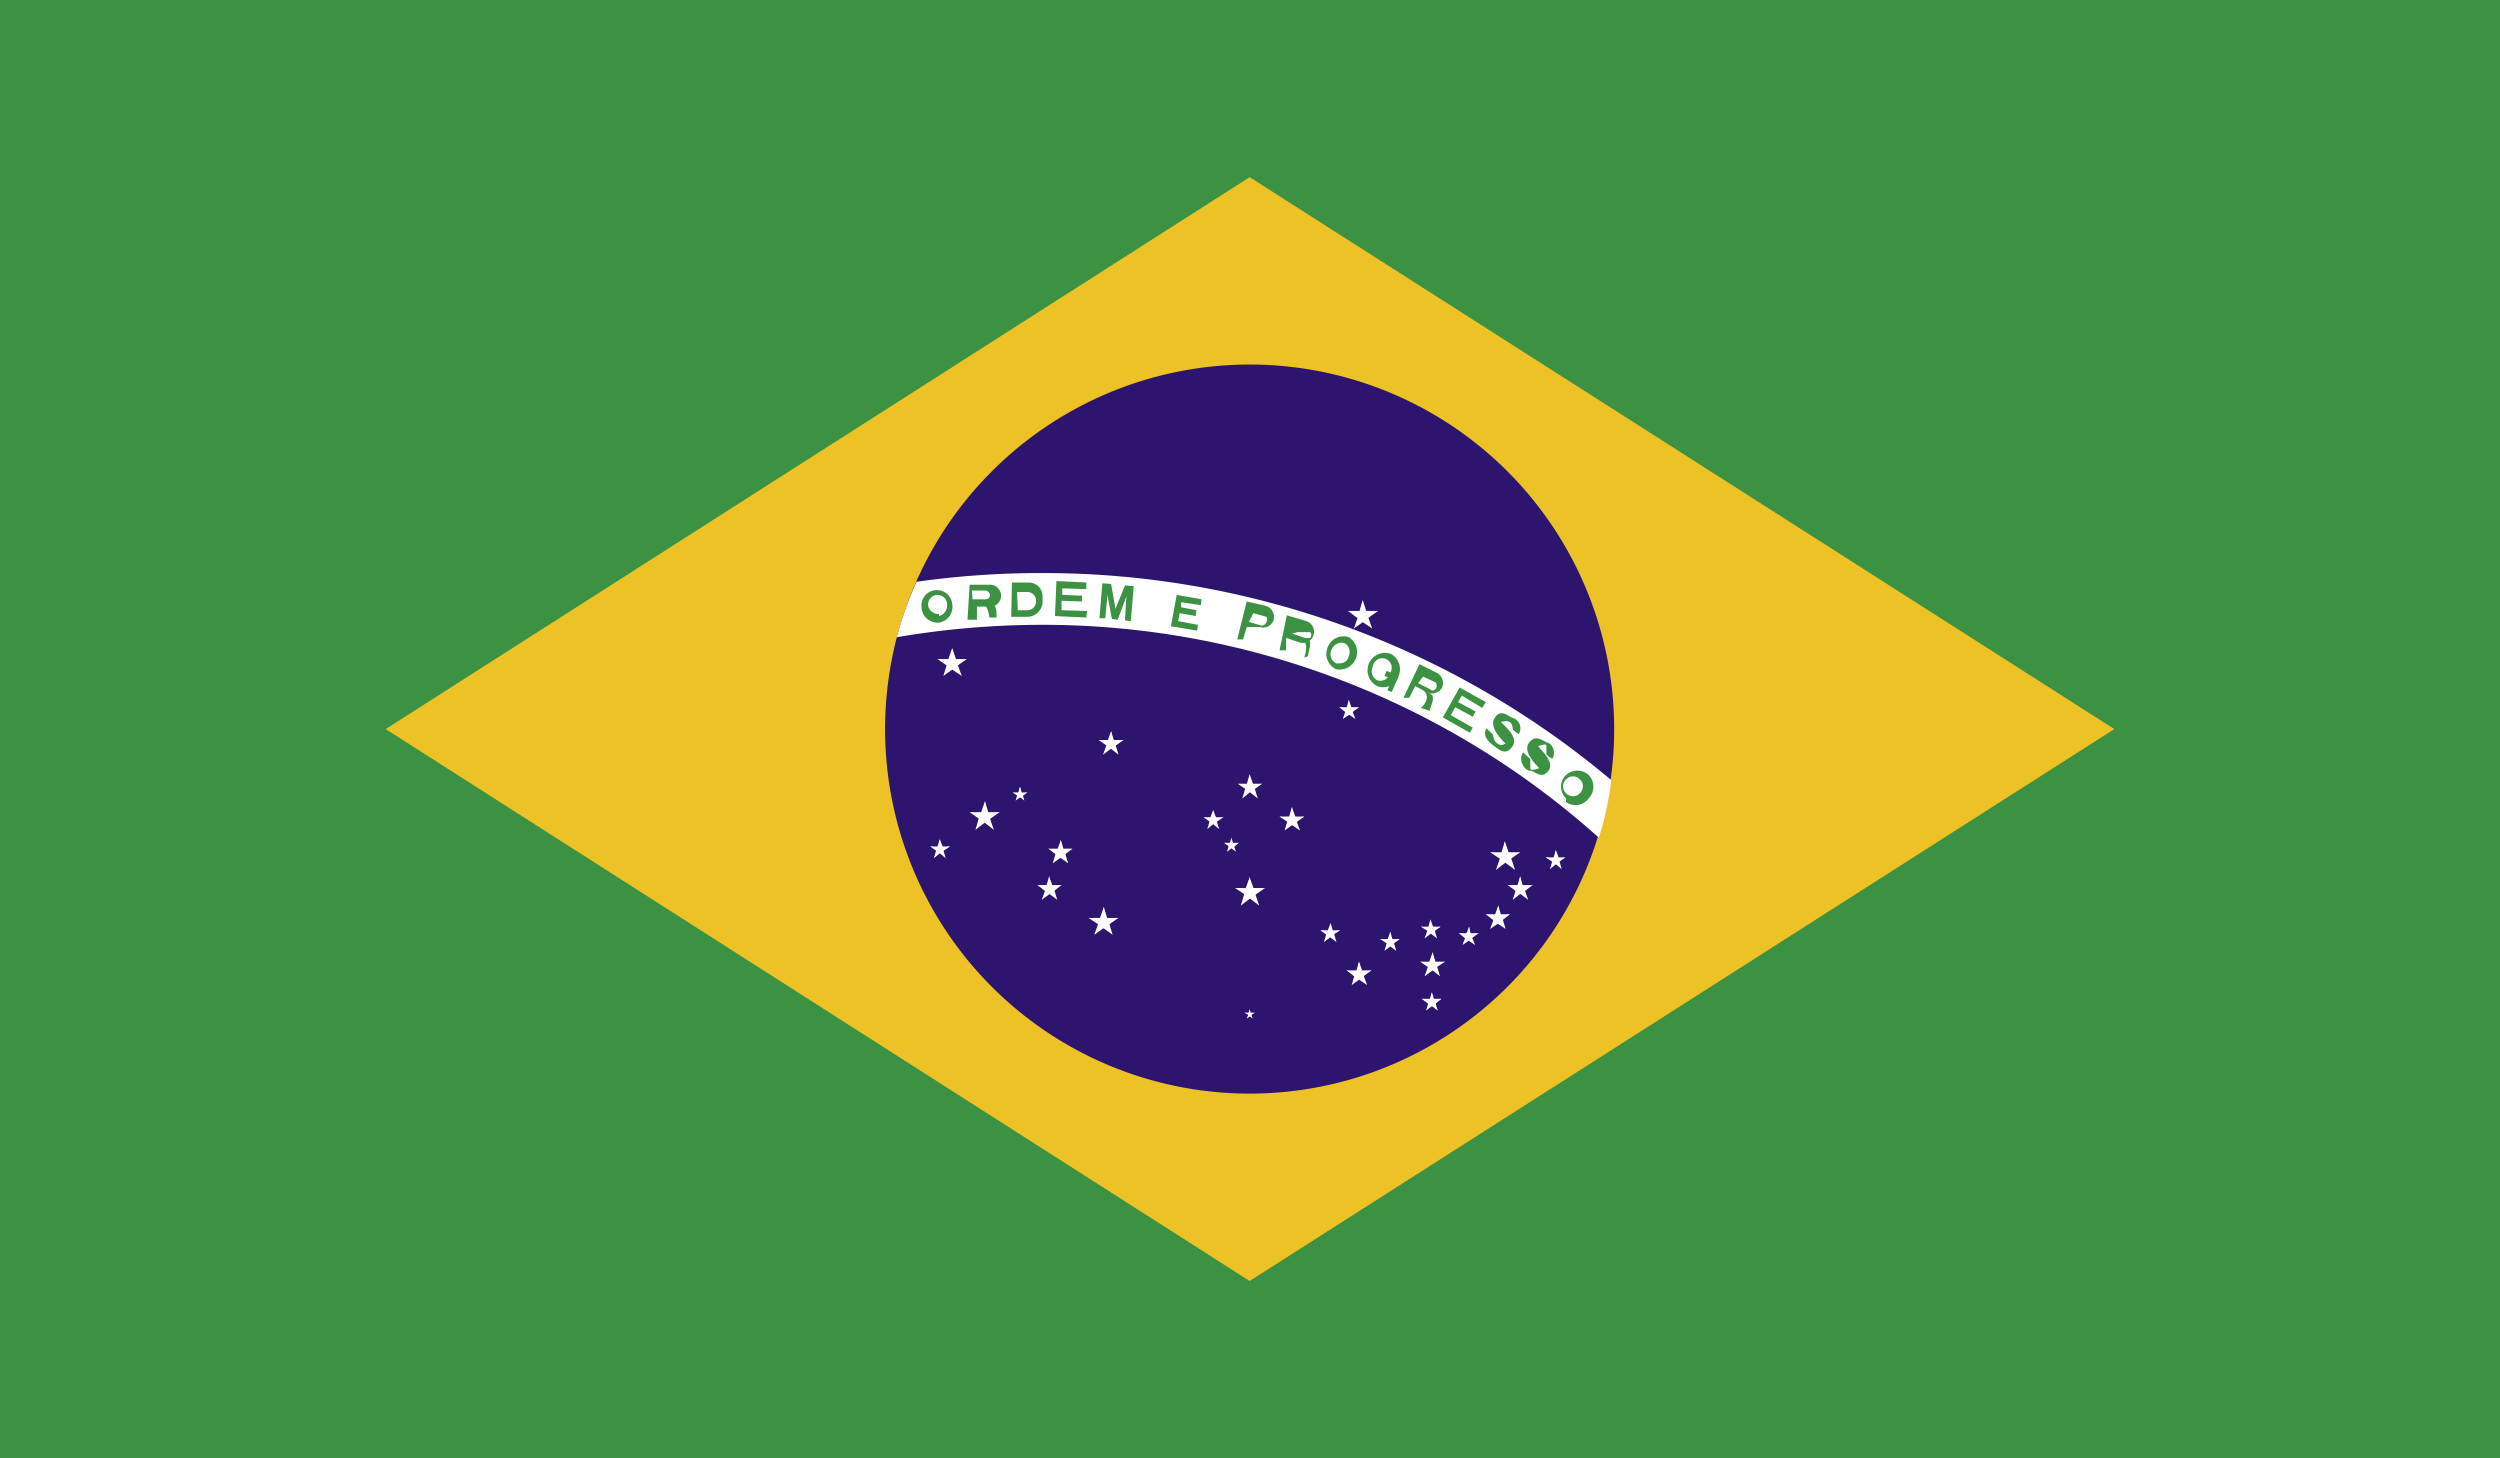 <svg id="Layer_1" data-name="Layer 1" xmlns="http://www.w3.org/2000/svg" xmlns:xlink="http://www.w3.org/1999/xlink" viewBox="0 0 34.29 20"><defs><style>.cls-1{fill:none;}.cls-2{clip-path:url(#clip-path);}.cls-3,.cls-7{fill:#3c9242;}.cls-4{fill:#edc226;}.cls-5{fill:#2d146e;}.cls-6{fill:#fff;}.cls-7{fill-rule:evenodd;}</style><clipPath id="clip-path" transform="translate(-522.6 -531)"><rect id="SVGID" class="cls-1" x="522.6" y="531" width="34.29" height="20"/></clipPath></defs><title>flag-brasil</title><g id="BRAZIL"><g class="cls-2"><rect class="cls-3" width="34.29" height="20"/><polygon class="cls-4" points="5.29 10 17.14 17.57 29 10 17.14 2.43 5.29 10"/><g class="cls-2"><path class="cls-5" d="M544.74,541a5,5,0,1,1-5-5,5,5,0,0,1,5,5" transform="translate(-522.6 -531)"/><path class="cls-6" d="M536.89,538.86a12.11,12.11,0,0,0-1.72.12,4.89,4.89,0,0,0-.27.76,11.88,11.88,0,0,1,2-.17,11.43,11.43,0,0,1,7.63,2.92,4.11,4.11,0,0,0,.17-.79,12.1,12.1,0,0,0-7.8-2.84" transform="translate(-522.6 -531)"/><path class="cls-7" d="M535.48,539.54a.22.22,0,0,0,.18-.26.21.21,0,1,0-.42.05.22.22,0,0,0,.24.21m0-.09a.15.15,0,0,0,.11-.16.13.13,0,1,0-.26,0c0,.08.08.14.15.13" transform="translate(-522.6 -531)"/><path class="cls-7" d="M535.87,539.5H536v-.18h.2a.15.15,0,0,0,.13-.16.15.15,0,0,0-.16-.14l-.27,0Zm.07-.28h.18a.06.06,0,0,0,.06-.06.07.07,0,0,0-.07-.06h-.18Z" transform="translate(-522.6 -531)"/><path class="cls-3" d="M536.27,539.47c0-.07,0-.22-.12-.21H536c.15,0,.16.15.17.21" transform="translate(-522.6 -531)"/><path class="cls-7" d="M536.47,539.46h.22a.21.21,0,0,0,.21-.21v-.06a.19.19,0,0,0-.2-.2h-.22Zm.09-.09h.13a.12.12,0,0,0,.12-.13v0a.12.12,0,0,0-.13-.12h-.13Z" transform="translate(-522.6 -531)"/><polygon class="cls-3" points="14.47 8.45 14.9 8.47 14.91 8.38 14.56 8.37 14.56 8.24 14.84 8.25 14.84 8.17 14.57 8.16 14.57 8.07 14.9 8.08 14.9 7.99 14.49 7.97 14.47 8.45"/><polygon class="cls-3" points="15.08 8.48 15.16 8.48 15.19 8.16 15.25 8.49 15.33 8.5 15.45 8.18 15.43 8.51 15.51 8.52 15.55 8.04 15.43 8.03 15.3 8.35 15.24 8.01 15.12 8 15.08 8.48"/><polygon class="cls-3" points="16.06 8.59 16.42 8.65 16.43 8.57 16.16 8.52 16.18 8.41 16.4 8.45 16.41 8.37 16.2 8.33 16.2 8.26 16.47 8.3 16.48 8.22 16.14 8.16 16.06 8.59"/><path class="cls-7" d="M539.57,539.77l.08,0,.05-.17.18,0a.15.15,0,0,0,.19-.1.16.16,0,0,0-.11-.19l-.26-.06Zm.16-.24.17.05s.06,0,.07-.05a.06.06,0,0,0,0-.07l-.18-.05Z" transform="translate(-522.6 -531)"/><path class="cls-7" d="M540.15,539.92l.09,0,0-.17.18.06a.15.15,0,0,0,.1-.29l-.27-.08Zm.17-.23.18.06s.06,0,.07,0a.06.06,0,0,0,0-.08l-.17,0Z" transform="translate(-522.6 -531)"/><path class="cls-3" d="M540.54,540c0-.06.07-.2,0-.23l-.12,0c.14,0,.09.18.07.25" transform="translate(-522.6 -531)"/><path class="cls-7" d="M540.93,540.18a.24.24,0,0,0,.17-.44.23.23,0,0,0-.29.14.23.23,0,0,0,.12.3m0-.08c.07,0,.14,0,.17-.1a.14.14,0,0,0-.06-.18.15.15,0,0,0-.18.1.14.14,0,0,0,.07.18" transform="translate(-522.6 -531)"/><path class="cls-7" d="M541.49,540.41a.22.22,0,0,0,.29-.13.24.24,0,0,0-.1-.31.24.24,0,0,0-.19.44m0-.08a.13.13,0,0,0,.17-.09.13.13,0,1,0-.23-.1.14.14,0,0,0,.06.19" transform="translate(-522.6 -531)"/><polygon class="cls-3" points="19.02 9.2 19.18 9.28 19.15 9.34 18.99 9.27 19.02 9.2"/><polygon class="cls-3" points="19.12 9.25 19.18 9.28 19.09 9.49 19.03 9.47 19.12 9.25"/><path class="cls-7" d="M541.85,540.57l.08,0,.08-.16.17.09a.16.16,0,0,0,.2-.07.16.16,0,0,0-.07-.2l-.24-.12Zm.2-.2.16.08a.05.05,0,0,0,.08,0,.07.07,0,0,0,0-.09l-.17-.08Z" transform="translate(-522.6 -531)"/><path class="cls-3" d="M542.21,540.75c0-.06.1-.19,0-.24l-.12-.06c.14.07.07.2,0,.26" transform="translate(-522.6 -531)"/><polygon class="cls-3" points="19.79 9.84 20.16 10.05 20.2 9.98 19.9 9.81 19.96 9.7 20.2 9.83 20.24 9.76 20 9.63 20.05 9.54 20.33 9.71 20.38 9.63 20.02 9.43 19.79 9.84"/><path class="cls-3" d="M543.08,541.08s0,.08.06.12.1,0,.11,0-.24-.2-.15-.35.21,0,.26,0a.15.15,0,0,1,.07.22l-.08-.06s0-.09-.05-.11-.08,0-.11,0,.25.19.16.33-.18.06-.26,0-.16-.14-.1-.24Z" transform="translate(-522.6 -531)"/><path class="cls-3" d="M543.59,541.41s0,.09,0,.13.1,0,.12,0-.24-.21-.14-.35.22,0,.27,0a.16.16,0,0,1,.05.22l-.08-.06s0-.08,0-.12-.08,0-.11,0,.24.21.14.34-.19,0-.26,0-.16-.15-.09-.25Z" transform="translate(-522.6 -531)"/><path class="cls-7" d="M544.08,542a.22.22,0,0,0,.31-.05.23.23,0,0,0,0-.32.23.23,0,0,0-.31,0,.22.22,0,0,0,0,.32m0-.07a.13.13,0,0,0,.19,0,.13.13,0,0,0,0-.19.13.13,0,0,0-.19,0,.13.13,0,0,0,0,.19" transform="translate(-522.6 -531)"/><polygon class="cls-6" points="13.06 8.89 12.99 9.09 13.1 9.12 13.06 8.89"/><polygon class="cls-6" points="13.06 8.89 13.13 9.09 13.03 9.12 13.06 8.89"/><polygon class="cls-6" points="13.26 9.04 13.05 9.04 13.05 9.14 13.26 9.04"/><polygon class="cls-6" points="13.26 9.04 13.09 9.16 13.03 9.07 13.26 9.04"/><polygon class="cls-6" points="12.86 9.04 13.03 9.16 13.09 9.07 12.86 9.04"/><polygon class="cls-6" points="12.86 9.04 13.07 9.04 13.07 9.14 12.86 9.04"/><polygon class="cls-6" points="13.19 9.27 13.12 9.07 13.02 9.1 13.19 9.27"/><polygon class="cls-6" points="13.19 9.27 13.01 9.15 13.08 9.06 13.19 9.27"/><polygon class="cls-6" points="12.94 9.27 13.11 9.15 13.05 9.06 12.94 9.27"/><polygon class="cls-6" points="12.94 9.27 13 9.07 13.11 9.1 12.94 9.27"/><polygon class="cls-6" points="13.51 10.99 13.44 11.19 13.54 11.22 13.51 10.99"/><polygon class="cls-6" points="13.51 10.99 13.57 11.19 13.47 11.22 13.51 10.99"/><polygon class="cls-6" points="13.71 11.14 13.49 11.14 13.49 11.24 13.71 11.14"/><polygon class="cls-6" points="13.71 11.14 13.54 11.26 13.47 11.17 13.71 11.14"/><polygon class="cls-6" points="13.3 11.14 13.47 11.26 13.54 11.17 13.3 11.14"/><polygon class="cls-6" points="13.3 11.14 13.52 11.14 13.52 11.24 13.3 11.14"/><polygon class="cls-6" points="13.63 11.38 13.56 11.17 13.46 11.21 13.63 11.38"/><polygon class="cls-6" points="13.63 11.38 13.46 11.25 13.52 11.16 13.63 11.38"/><polygon class="cls-6" points="13.38 11.38 13.55 11.25 13.49 11.16 13.38 11.38"/><polygon class="cls-6" points="13.38 11.38 13.44 11.17 13.54 11.21 13.38 11.38"/><polygon class="cls-6" points="12.89 11.51 12.85 11.64 12.92 11.67 12.89 11.51"/><polygon class="cls-6" points="12.89 11.51 12.94 11.64 12.87 11.67 12.89 11.51"/><polygon class="cls-6" points="13.03 11.61 12.88 11.61 12.88 11.68 13.03 11.61"/><polygon class="cls-6" points="13.03 11.61 12.91 11.69 12.87 11.63 13.03 11.61"/><polygon class="cls-6" points="12.76 11.61 12.87 11.69 12.91 11.63 12.76 11.61"/><polygon class="cls-6" points="12.76 11.61 12.9 11.61 12.9 11.68 12.76 11.61"/><polygon class="cls-6" points="12.97 11.77 12.93 11.63 12.87 11.65 12.97 11.77"/><polygon class="cls-6" points="12.97 11.77 12.86 11.68 12.9 11.62 12.97 11.77"/><polygon class="cls-6" points="12.81 11.77 12.92 11.68 12.88 11.62 12.81 11.77"/><polygon class="cls-6" points="12.81 11.77 12.85 11.63 12.92 11.65 12.81 11.77"/><polygon class="cls-6" points="13.99 10.79 13.96 10.89 14.01 10.91 13.99 10.79"/><polygon class="cls-6" points="13.99 10.79 14.02 10.89 13.98 10.91 13.99 10.79"/><polygon class="cls-6" points="14.09 10.87 13.99 10.87 13.99 10.92 14.09 10.87"/><polygon class="cls-6" points="14.09 10.87 14.01 10.93 13.98 10.88 14.09 10.87"/><polygon class="cls-6" points="13.89 10.87 13.98 10.93 14.01 10.88 13.89 10.87"/><polygon class="cls-6" points="13.89 10.87 14 10.87 14 10.92 13.89 10.87"/><polygon class="cls-6" points="14.05 10.98 14.02 10.88 13.98 10.9 14.05 10.98"/><polygon class="cls-6" points="14.05 10.98 13.97 10.92 14 10.88 14.05 10.98"/><polygon class="cls-6" points="13.93 10.98 14.02 10.92 13.99 10.88 13.93 10.98"/><polygon class="cls-6" points="13.93 10.98 13.96 10.88 14.01 10.9 13.93 10.98"/><polygon class="cls-6" points="14.55 11.52 14.49 11.69 14.57 11.72 14.55 11.52"/><polygon class="cls-6" points="14.55 11.52 14.6 11.69 14.52 11.72 14.55 11.52"/><polygon class="cls-6" points="14.71 11.64 14.54 11.64 14.54 11.73 14.71 11.64"/><polygon class="cls-6" points="14.71 11.64 14.57 11.75 14.52 11.68 14.71 11.64"/><polygon class="cls-6" points="14.38 11.64 14.52 11.75 14.57 11.68 14.38 11.64"/><polygon class="cls-6" points="14.38 11.64 14.55 11.64 14.55 11.73 14.38 11.64"/><polygon class="cls-6" points="14.65 11.84 14.6 11.67 14.51 11.7 14.65 11.84"/><polygon class="cls-6" points="14.65 11.84 14.51 11.74 14.56 11.67 14.65 11.84"/><polygon class="cls-6" points="14.44 11.84 14.58 11.74 14.53 11.67 14.44 11.84"/><polygon class="cls-6" points="14.44 11.84 14.49 11.67 14.58 11.7 14.44 11.84"/><polygon class="cls-6" points="14.39 12.02 14.34 12.19 14.42 12.22 14.39 12.02"/><polygon class="cls-6" points="14.39 12.02 14.45 12.19 14.37 12.22 14.39 12.02"/><polygon class="cls-6" points="14.56 12.14 14.39 12.14 14.39 12.23 14.56 12.14"/><polygon class="cls-6" points="14.56 12.14 14.42 12.25 14.37 12.17 14.56 12.14"/><polygon class="cls-6" points="14.23 12.14 14.37 12.25 14.42 12.17 14.23 12.14"/><polygon class="cls-6" points="14.23 12.14 14.4 12.14 14.4 12.23 14.23 12.14"/><polygon class="cls-6" points="14.5 12.34 14.45 12.17 14.36 12.2 14.5 12.34"/><polygon class="cls-6" points="14.5 12.34 14.35 12.23 14.41 12.16 14.5 12.34"/><polygon class="cls-6" points="14.29 12.34 14.44 12.23 14.38 12.16 14.29 12.34"/><polygon class="cls-6" points="14.29 12.34 14.35 12.17 14.43 12.2 14.29 12.34"/><polygon class="cls-6" points="18.69 8.23 18.63 8.44 18.73 8.47 18.69 8.23"/><polygon class="cls-6" points="18.69 8.23 18.76 8.44 18.66 8.47 18.69 8.23"/><polygon class="cls-6" points="18.9 8.38 18.68 8.38 18.68 8.49 18.9 8.38"/><polygon class="cls-6" points="18.9 8.38 18.72 8.51 18.66 8.42 18.9 8.38"/><polygon class="cls-6" points="18.49 8.38 18.66 8.51 18.73 8.42 18.49 8.38"/><polygon class="cls-6" points="18.49 8.38 18.7 8.38 18.7 8.49 18.49 8.38"/><polygon class="cls-6" points="18.82 8.62 18.75 8.42 18.65 8.45 18.82 8.62"/><polygon class="cls-6" points="18.82 8.62 18.64 8.5 18.71 8.41 18.82 8.62"/><polygon class="cls-6" points="18.57 8.62 18.74 8.5 18.68 8.41 18.57 8.62"/><polygon class="cls-6" points="18.57 8.62 18.64 8.42 18.74 8.45 18.57 8.62"/><polygon class="cls-6" points="20.64 11.54 20.58 11.74 20.68 11.78 20.64 11.54"/><polygon class="cls-6" points="20.64 11.54 20.71 11.74 20.61 11.78 20.64 11.54"/><polygon class="cls-6" points="20.85 11.69 20.63 11.69 20.63 11.79 20.85 11.69"/><polygon class="cls-6" points="20.85 11.69 20.68 11.81 20.61 11.73 20.85 11.69"/><polygon class="cls-6" points="20.44 11.69 20.62 11.81 20.68 11.73 20.44 11.69"/><polygon class="cls-6" points="20.44 11.69 20.66 11.69 20.66 11.79 20.44 11.69"/><polygon class="cls-6" points="20.78 11.93 20.71 11.72 20.6 11.76 20.78 11.93"/><polygon class="cls-6" points="20.78 11.93 20.6 11.8 20.66 11.71 20.78 11.93"/><polygon class="cls-6" points="20.52 11.93 20.69 11.8 20.63 11.71 20.52 11.93"/><polygon class="cls-6" points="20.52 11.93 20.59 11.72 20.69 11.76 20.52 11.93"/><polygon class="cls-6" points="21.34 11.66 21.3 11.79 21.37 11.82 21.34 11.66"/><polygon class="cls-6" points="21.34 11.66 21.39 11.79 21.32 11.82 21.34 11.66"/><polygon class="cls-6" points="21.47 11.76 21.34 11.76 21.34 11.83 21.47 11.76"/><polygon class="cls-6" points="21.47 11.76 21.36 11.84 21.32 11.78 21.47 11.76"/><polygon class="cls-6" points="21.2 11.76 21.32 11.84 21.36 11.78 21.2 11.76"/><polygon class="cls-6" points="21.2 11.76 21.35 11.76 21.35 11.83 21.2 11.76"/><polygon class="cls-6" points="21.42 11.92 21.38 11.78 21.31 11.8 21.42 11.92"/><polygon class="cls-6" points="21.42 11.92 21.31 11.83 21.35 11.77 21.42 11.92"/><polygon class="cls-6" points="21.26 11.92 21.37 11.83 21.33 11.77 21.26 11.92"/><polygon class="cls-6" points="21.26 11.92 21.3 11.78 21.37 11.8 21.26 11.92"/><polygon class="cls-6" points="20.85 12.02 20.8 12.19 20.88 12.22 20.85 12.02"/><polygon class="cls-6" points="20.85 12.02 20.9 12.19 20.82 12.22 20.85 12.02"/><polygon class="cls-6" points="21.02 12.14 20.84 12.14 20.84 12.23 21.02 12.14"/><polygon class="cls-6" points="21.02 12.14 20.88 12.25 20.82 12.17 21.02 12.14"/><polygon class="cls-6" points="20.68 12.14 20.83 12.25 20.88 12.17 20.68 12.14"/><polygon class="cls-6" points="20.68 12.14 20.86 12.14 20.86 12.23 20.68 12.14"/><polygon class="cls-6" points="20.96 12.34 20.9 12.17 20.82 12.2 20.96 12.34"/><polygon class="cls-6" points="20.96 12.34 20.81 12.23 20.86 12.16 20.96 12.34"/><polygon class="cls-6" points="20.75 12.34 20.89 12.23 20.84 12.16 20.75 12.34"/><polygon class="cls-6" points="20.75 12.34 20.8 12.17 20.89 12.2 20.75 12.34"/><polygon class="cls-6" points="19.65 13.06 19.59 13.23 19.68 13.26 19.65 13.06"/><polygon class="cls-6" points="19.65 13.06 19.7 13.23 19.61 13.26 19.65 13.06"/><polygon class="cls-6" points="19.82 13.19 19.64 13.19 19.64 13.28 19.82 13.19"/><polygon class="cls-6" points="19.82 13.19 19.67 13.29 19.62 13.22 19.82 13.19"/><polygon class="cls-6" points="19.48 13.19 19.62 13.29 19.67 13.22 19.48 13.19"/><polygon class="cls-6" points="19.48 13.19 19.66 13.19 19.66 13.28 19.48 13.19"/><polygon class="cls-6" points="19.75 13.39 19.7 13.22 19.61 13.24 19.75 13.39"/><polygon class="cls-6" points="19.75 13.39 19.61 13.28 19.66 13.21 19.75 13.39"/><polygon class="cls-6" points="19.54 13.39 19.69 13.28 19.64 13.21 19.54 13.39"/><polygon class="cls-6" points="19.54 13.39 19.6 13.22 19.68 13.24 19.54 13.39"/><polygon class="cls-6" points="19.64 13.61 19.6 13.74 19.66 13.76 19.64 13.61"/><polygon class="cls-6" points="19.64 13.61 19.68 13.74 19.61 13.76 19.64 13.61"/><polygon class="cls-6" points="19.77 13.7 19.64 13.7 19.64 13.78 19.77 13.7"/><polygon class="cls-6" points="19.77 13.7 19.66 13.79 19.61 13.73 19.77 13.7"/><polygon class="cls-6" points="19.5 13.7 19.62 13.79 19.66 13.73 19.5 13.7"/><polygon class="cls-6" points="19.5 13.7 19.65 13.7 19.65 13.78 19.5 13.7"/><polygon class="cls-6" points="19.72 13.86 19.68 13.73 19.61 13.75 19.72 13.86"/><polygon class="cls-6" points="19.72 13.86 19.61 13.78 19.65 13.72 19.72 13.86"/><polygon class="cls-6" points="19.56 13.86 19.67 13.78 19.63 13.72 19.56 13.86"/><polygon class="cls-6" points="19.56 13.86 19.6 13.73 19.67 13.75 19.56 13.86"/><polygon class="cls-6" points="20.15 12.71 20.1 12.84 20.16 12.86 20.15 12.71"/><polygon class="cls-6" points="20.15 12.71 20.18 12.84 20.12 12.86 20.15 12.71"/><polygon class="cls-6" points="20.28 12.8 20.13 12.8 20.13 12.88 20.28 12.8"/><polygon class="cls-6" points="20.28 12.8 20.16 12.89 20.12 12.83 20.28 12.8"/><polygon class="cls-6" points="20.01 12.8 20.12 12.89 20.16 12.83 20.01 12.8"/><polygon class="cls-6" points="20.01 12.8 20.15 12.8 20.15 12.88 20.01 12.8"/><polygon class="cls-6" points="20.23 12.96 20.18 12.83 20.12 12.85 20.23 12.96"/><polygon class="cls-6" points="20.23 12.96 20.11 12.88 20.16 12.82 20.23 12.96"/><polygon class="cls-6" points="20.06 12.96 20.18 12.88 20.13 12.82 20.06 12.96"/><polygon class="cls-6" points="20.06 12.96 20.11 12.83 20.17 12.85 20.06 12.96"/><polygon class="cls-6" points="20.55 12.42 20.49 12.59 20.57 12.62 20.55 12.42"/><polygon class="cls-6" points="20.55 12.42 20.6 12.59 20.51 12.62 20.55 12.42"/><polygon class="cls-6" points="20.71 12.54 20.54 12.54 20.54 12.63 20.71 12.54"/><polygon class="cls-6" points="20.71 12.54 20.57 12.65 20.52 12.57 20.71 12.54"/><polygon class="cls-6" points="20.38 12.54 20.52 12.65 20.57 12.57 20.38 12.54"/><polygon class="cls-6" points="20.38 12.54 20.55 12.54 20.55 12.63 20.38 12.54"/><polygon class="cls-6" points="20.65 12.74 20.6 12.57 20.51 12.6 20.65 12.74"/><polygon class="cls-6" points="20.65 12.74 20.5 12.64 20.56 12.56 20.65 12.74"/><polygon class="cls-6" points="20.44 12.74 20.59 12.64 20.53 12.56 20.44 12.74"/><polygon class="cls-6" points="20.44 12.74 20.5 12.57 20.58 12.6 20.44 12.74"/><polygon class="cls-6" points="19.62 12.61 19.58 12.75 19.65 12.77 19.62 12.61"/><polygon class="cls-6" points="19.62 12.61 19.67 12.75 19.6 12.77 19.62 12.61"/><polygon class="cls-6" points="19.76 12.71 19.62 12.71 19.62 12.78 19.76 12.71"/><polygon class="cls-6" points="19.76 12.71 19.65 12.79 19.61 12.73 19.76 12.71"/><polygon class="cls-6" points="19.49 12.71 19.61 12.79 19.65 12.73 19.49 12.71"/><polygon class="cls-6" points="19.49 12.71 19.64 12.71 19.64 12.78 19.49 12.71"/><polygon class="cls-6" points="19.71 12.87 19.67 12.73 19.6 12.75 19.71 12.87"/><polygon class="cls-6" points="19.71 12.87 19.59 12.78 19.64 12.73 19.71 12.87"/><polygon class="cls-6" points="19.54 12.87 19.66 12.78 19.61 12.73 19.54 12.87"/><polygon class="cls-6" points="19.54 12.87 19.59 12.73 19.66 12.75 19.54 12.87"/><polygon class="cls-6" points="15.24 10.03 15.18 10.19 15.27 10.22 15.24 10.03"/><polygon class="cls-6" points="15.24 10.03 15.29 10.19 15.21 10.22 15.24 10.03"/><polygon class="cls-6" points="15.41 10.15 15.23 10.15 15.23 10.24 15.41 10.15"/><polygon class="cls-6" points="15.41 10.15 15.27 10.25 15.21 10.18 15.41 10.15"/><polygon class="cls-6" points="15.07 10.15 15.21 10.25 15.27 10.18 15.07 10.15"/><polygon class="cls-6" points="15.07 10.15 15.24 10.15 15.24 10.24 15.07 10.15"/><polygon class="cls-6" points="15.34 10.35 15.29 10.18 15.21 10.21 15.34 10.35"/><polygon class="cls-6" points="15.34 10.35 15.2 10.24 15.25 10.17 15.34 10.35"/><polygon class="cls-6" points="15.13 10.35 15.28 10.24 15.23 10.17 15.13 10.35"/><polygon class="cls-6" points="15.13 10.35 15.19 10.18 15.27 10.21 15.13 10.35"/><polygon class="cls-6" points="18.5 9.6 18.46 9.74 18.53 9.76 18.5 9.6"/><polygon class="cls-6" points="18.5 9.6 18.55 9.74 18.48 9.76 18.5 9.6"/><polygon class="cls-6" points="18.64 9.7 18.5 9.7 18.5 9.77 18.64 9.7"/><polygon class="cls-6" points="18.64 9.7 18.52 9.79 18.48 9.73 18.64 9.7"/><polygon class="cls-6" points="18.37 9.7 18.48 9.79 18.52 9.73 18.37 9.7"/><polygon class="cls-6" points="18.37 9.7 18.51 9.7 18.51 9.77 18.37 9.7"/><polygon class="cls-6" points="18.59 9.86 18.54 9.73 18.48 9.75 18.59 9.86"/><polygon class="cls-6" points="18.59 9.86 18.47 9.78 18.51 9.72 18.59 9.86"/><polygon class="cls-6" points="18.42 9.86 18.54 9.78 18.49 9.72 18.42 9.86"/><polygon class="cls-6" points="18.42 9.86 18.46 9.73 18.53 9.75 18.42 9.86"/><polygon class="cls-6" points="17.14 12.03 17.07 12.23 17.18 12.27 17.14 12.03"/><polygon class="cls-6" points="17.14 12.03 17.21 12.23 17.11 12.27 17.14 12.03"/><polygon class="cls-6" points="17.35 12.18 17.14 12.18 17.14 12.28 17.35 12.18"/><polygon class="cls-6" points="17.35 12.18 17.18 12.3 17.11 12.22 17.35 12.18"/><polygon class="cls-6" points="16.94 12.18 17.12 12.3 17.18 12.22 16.94 12.18"/><polygon class="cls-6" points="16.94 12.18 17.15 12.18 17.15 12.28 16.94 12.18"/><polygon class="cls-6" points="17.27 12.42 17.2 12.21 17.1 12.25 17.27 12.42"/><polygon class="cls-6" points="17.27 12.42 17.1 12.29 17.16 12.21 17.27 12.42"/><polygon class="cls-6" points="17.02 12.42 17.19 12.29 17.13 12.21 17.02 12.42"/><polygon class="cls-6" points="17.02 12.42 17.08 12.21 17.19 12.25 17.02 12.42"/><polygon class="cls-6" points="17.72 11.07 17.67 11.24 17.75 11.27 17.72 11.07"/><polygon class="cls-6" points="17.72 11.07 17.78 11.24 17.69 11.27 17.72 11.07"/><polygon class="cls-6" points="17.89 11.2 17.71 11.2 17.71 11.28 17.89 11.2"/><polygon class="cls-6" points="17.89 11.2 17.75 11.3 17.69 11.23 17.89 11.2"/><polygon class="cls-6" points="17.55 11.2 17.7 11.3 17.75 11.23 17.55 11.2"/><polygon class="cls-6" points="17.55 11.2 17.73 11.2 17.73 11.28 17.55 11.2"/><polygon class="cls-6" points="17.83 11.39 17.77 11.22 17.69 11.25 17.83 11.39"/><polygon class="cls-6" points="17.83 11.39 17.68 11.29 17.73 11.22 17.83 11.39"/><polygon class="cls-6" points="17.62 11.39 17.76 11.29 17.71 11.22 17.62 11.39"/><polygon class="cls-6" points="17.62 11.39 17.67 11.22 17.76 11.25 17.62 11.39"/><polygon class="cls-6" points="17.14 10.62 17.09 10.79 17.17 10.82 17.14 10.62"/><polygon class="cls-6" points="17.14 10.62 17.2 10.79 17.12 10.82 17.14 10.62"/><polygon class="cls-6" points="17.31 10.75 17.14 10.75 17.14 10.84 17.31 10.75"/><polygon class="cls-6" points="17.31 10.75 17.17 10.85 17.12 10.78 17.31 10.75"/><polygon class="cls-6" points="16.98 10.75 17.12 10.85 17.17 10.78 16.98 10.75"/><polygon class="cls-6" points="16.98 10.75 17.15 10.75 17.15 10.84 16.98 10.75"/><polygon class="cls-6" points="17.25 10.95 17.2 10.78 17.11 10.8 17.25 10.95"/><polygon class="cls-6" points="17.25 10.95 17.11 10.84 17.16 10.77 17.25 10.95"/><polygon class="cls-6" points="17.04 10.95 17.18 10.84 17.13 10.77 17.04 10.95"/><polygon class="cls-6" points="17.04 10.95 17.09 10.78 17.18 10.8 17.04 10.95"/><polygon class="cls-6" points="16.64 11.11 16.59 11.24 16.66 11.27 16.64 11.11"/><polygon class="cls-6" points="16.64 11.11 16.69 11.24 16.62 11.27 16.64 11.11"/><polygon class="cls-6" points="16.78 11.21 16.63 11.21 16.63 11.28 16.78 11.21"/><polygon class="cls-6" points="16.78 11.21 16.66 11.29 16.62 11.23 16.78 11.21"/><polygon class="cls-6" points="16.51 11.21 16.62 11.29 16.66 11.23 16.51 11.21"/><polygon class="cls-6" points="16.51 11.21 16.65 11.21 16.65 11.28 16.51 11.21"/><polygon class="cls-6" points="16.72 11.37 16.68 11.23 16.61 11.25 16.72 11.37"/><polygon class="cls-6" points="16.72 11.37 16.61 11.28 16.65 11.22 16.72 11.37"/><polygon class="cls-6" points="16.56 11.37 16.67 11.28 16.63 11.22 16.56 11.37"/><polygon class="cls-6" points="16.56 11.37 16.6 11.23 16.67 11.25 16.56 11.37"/><polygon class="cls-6" points="16.89 11.49 16.86 11.59 16.91 11.61 16.89 11.49"/><polygon class="cls-6" points="16.89 11.49 16.92 11.59 16.88 11.61 16.89 11.49"/><polygon class="cls-6" points="16.99 11.56 16.89 11.56 16.89 11.62 16.99 11.56"/><polygon class="cls-6" points="16.99 11.56 16.91 11.63 16.88 11.58 16.99 11.56"/><polygon class="cls-6" points="16.79 11.56 16.88 11.63 16.91 11.58 16.79 11.56"/><polygon class="cls-6" points="16.79 11.56 16.9 11.56 16.9 11.62 16.79 11.56"/><polygon class="cls-6" points="16.95 11.68 16.92 11.58 16.87 11.6 16.95 11.68"/><polygon class="cls-6" points="16.95 11.68 16.87 11.62 16.9 11.58 16.95 11.68"/><polygon class="cls-6" points="16.83 11.68 16.91 11.62 16.88 11.58 16.83 11.68"/><polygon class="cls-6" points="16.83 11.68 16.86 11.58 16.91 11.6 16.83 11.68"/><polygon class="cls-6" points="18.64 13.19 18.59 13.36 18.67 13.39 18.64 13.19"/><polygon class="cls-6" points="18.64 13.19 18.7 13.36 18.61 13.39 18.64 13.19"/><polygon class="cls-6" points="18.81 13.31 18.63 13.31 18.63 13.4 18.81 13.31"/><polygon class="cls-6" points="18.81 13.31 18.66 13.42 18.61 13.34 18.81 13.31"/><polygon class="cls-6" points="18.47 13.31 18.61 13.42 18.67 13.34 18.47 13.31"/><polygon class="cls-6" points="18.47 13.31 18.65 13.31 18.65 13.4 18.47 13.31"/><polygon class="cls-6" points="18.75 13.51 18.69 13.34 18.61 13.37 18.75 13.51"/><polygon class="cls-6" points="18.75 13.51 18.6 13.41 18.65 13.33 18.75 13.51"/><polygon class="cls-6" points="18.54 13.51 18.68 13.41 18.63 13.33 18.54 13.51"/><polygon class="cls-6" points="18.54 13.51 18.59 13.34 18.68 13.37 18.54 13.51"/><polygon class="cls-6" points="19.07 12.78 19.02 12.92 19.09 12.94 19.07 12.78"/><polygon class="cls-6" points="19.07 12.78 19.11 12.92 19.04 12.94 19.07 12.78"/><polygon class="cls-6" points="19.2 12.88 19.06 12.88 19.06 12.95 19.2 12.88"/><polygon class="cls-6" points="19.2 12.88 19.09 12.96 19.05 12.91 19.2 12.88"/><polygon class="cls-6" points="18.93 12.88 19.05 12.96 19.09 12.91 18.93 12.88"/><polygon class="cls-6" points="18.93 12.88 19.08 12.88 19.08 12.95 18.93 12.88"/><polygon class="cls-6" points="19.15 13.04 19.11 12.9 19.04 12.93 19.15 13.04"/><polygon class="cls-6" points="19.15 13.04 19.04 12.96 19.08 12.9 19.15 13.04"/><polygon class="cls-6" points="18.99 13.04 19.1 12.96 19.06 12.9 18.99 13.04"/><polygon class="cls-6" points="18.99 13.04 19.03 12.9 19.1 12.93 18.99 13.04"/><polygon class="cls-6" points="18.25 12.66 18.2 12.79 18.27 12.82 18.25 12.66"/><polygon class="cls-6" points="18.25 12.66 18.29 12.79 18.22 12.82 18.25 12.66"/><polygon class="cls-6" points="18.38 12.76 18.24 12.76 18.24 12.83 18.38 12.76"/><polygon class="cls-6" points="18.38 12.76 18.26 12.84 18.22 12.78 18.38 12.76"/><polygon class="cls-6" points="18.11 12.76 18.22 12.84 18.26 12.78 18.11 12.76"/><polygon class="cls-6" points="18.11 12.76 18.25 12.76 18.25 12.83 18.11 12.76"/><polygon class="cls-6" points="18.33 12.92 18.29 12.78 18.22 12.8 18.33 12.92"/><polygon class="cls-6" points="18.33 12.92 18.21 12.83 18.26 12.78 18.33 12.92"/><polygon class="cls-6" points="18.16 12.92 18.28 12.83 18.23 12.78 18.16 12.92"/><polygon class="cls-6" points="18.16 12.92 18.2 12.78 18.28 12.8 18.16 12.92"/><polygon class="cls-6" points="15.14 12.44 15.07 12.64 15.17 12.67 15.14 12.44"/><polygon class="cls-6" points="15.14 12.44 15.2 12.64 15.1 12.67 15.14 12.44"/><polygon class="cls-6" points="15.34 12.59 15.13 12.59 15.13 12.69 15.34 12.59"/><polygon class="cls-6" points="15.34 12.59 15.17 12.71 15.11 12.63 15.34 12.59"/><polygon class="cls-6" points="14.93 12.59 15.11 12.71 15.17 12.63 14.93 12.59"/><polygon class="cls-6" points="14.93 12.59 15.15 12.59 15.15 12.69 14.93 12.59"/><polygon class="cls-6" points="15.26 12.82 15.2 12.62 15.1 12.65 15.26 12.82"/><polygon class="cls-6" points="15.26 12.82 15.09 12.7 15.15 12.61 15.26 12.82"/><polygon class="cls-6" points="15.01 12.82 15.18 12.7 15.12 12.61 15.01 12.82"/><polygon class="cls-6" points="15.01 12.82 15.08 12.62 15.18 12.65 15.01 12.82"/><polygon class="cls-6" points="17.14 13.84 17.12 13.91 17.15 13.92 17.14 13.84"/><polygon class="cls-6" points="17.14 13.84 17.16 13.91 17.14 13.92 17.14 13.84"/><polygon class="cls-6" points="17.21 13.89 17.14 13.89 17.14 13.92 17.21 13.89"/><polygon class="cls-6" points="17.21 13.89 17.15 13.93 17.14 13.9 17.21 13.89"/><polygon class="cls-6" points="17.07 13.89 17.14 13.93 17.15 13.9 17.07 13.89"/><polygon class="cls-6" points="17.07 13.89 17.14 13.89 17.14 13.92 17.07 13.89"/><polygon class="cls-6" points="17.18 13.97 17.16 13.9 17.13 13.91 17.18 13.97"/><polygon class="cls-6" points="17.18 13.97 17.13 13.93 17.14 13.9 17.18 13.97"/><polygon class="cls-6" points="17.1 13.97 17.16 13.93 17.14 13.9 17.1 13.97"/><polygon class="cls-6" points="17.1 13.97 17.13 13.9 17.16 13.91 17.1 13.97"/></g></g></g></svg>
